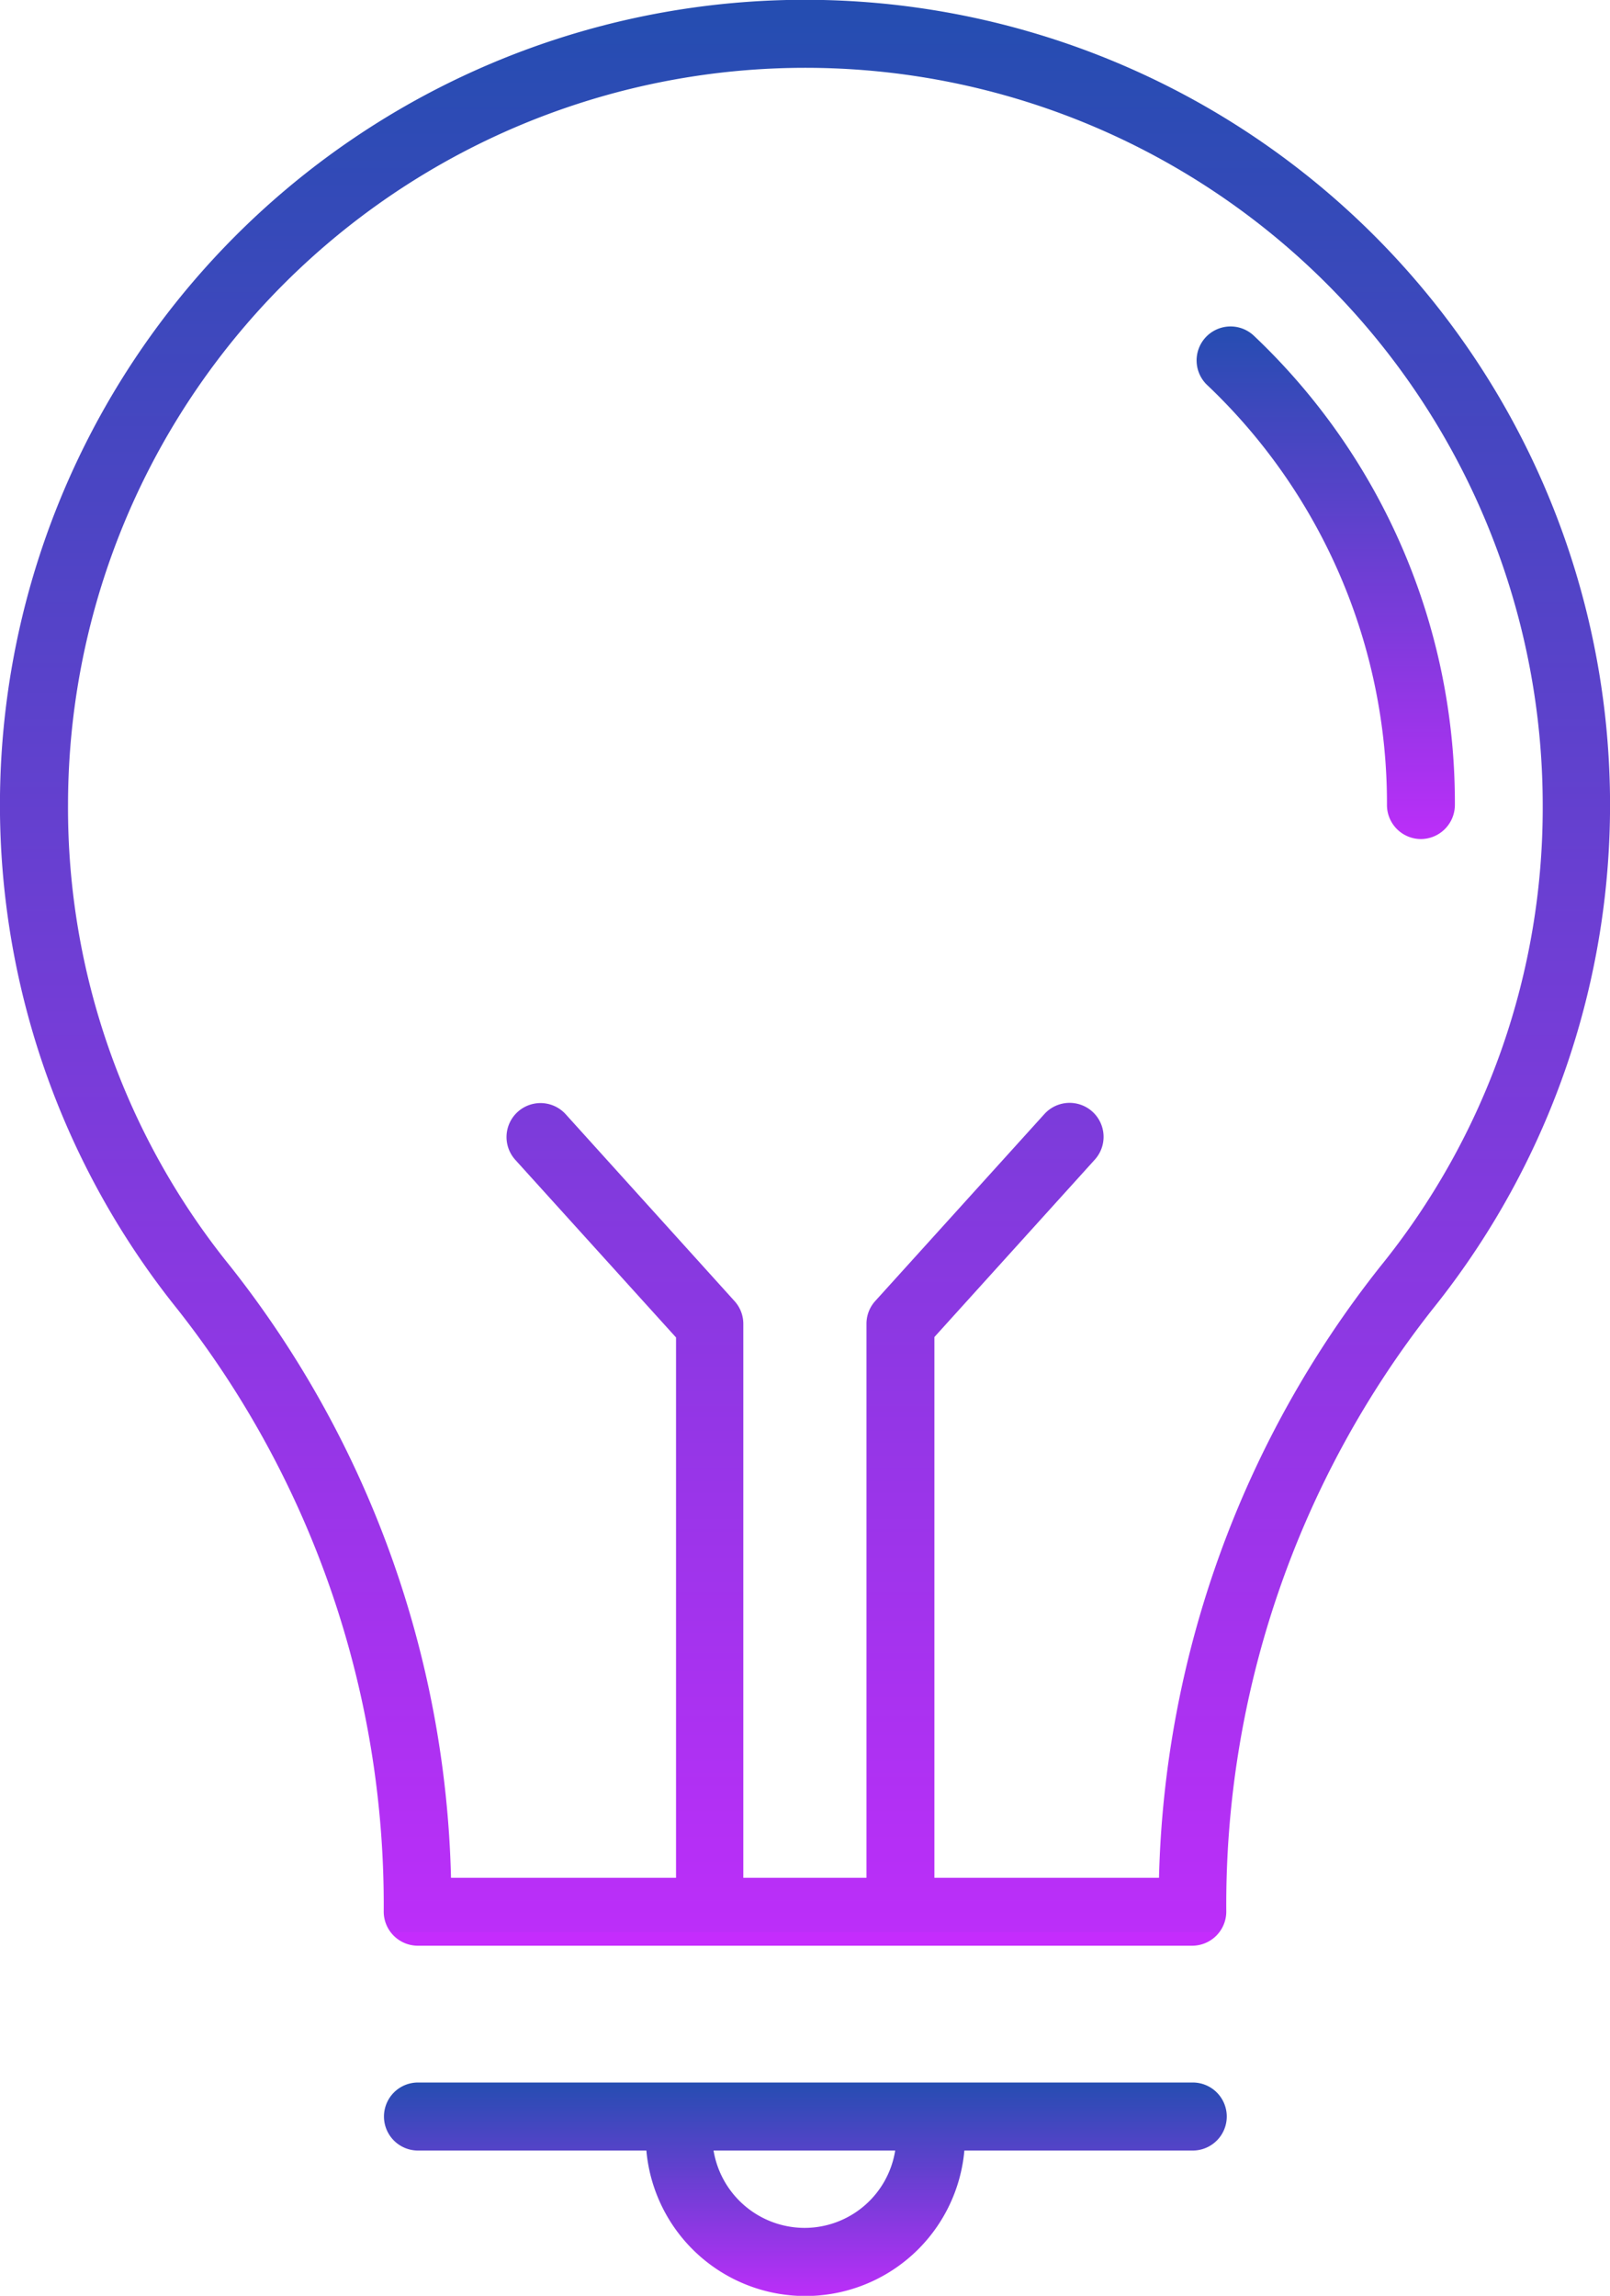 <svg xmlns="http://www.w3.org/2000/svg" xmlns:xlink="http://www.w3.org/1999/xlink" width="15.361" height="21.903" viewBox="0 0 15.361 21.903">
  <defs>
    <linearGradient id="linear-gradient" x1="0.5" x2="0.5" y2="1" gradientUnits="objectBoundingBox">
      <stop offset="0" stop-color="#254db1"/>
      <stop offset="1" stop-color="#bc2ef9"/>
      <stop offset="1" stop-color="#c52cfd"/>
    </linearGradient>
  </defs>
  <g id="noun-lamp-5736088" transform="translate(-20.033 -7.276)">
    <g id="グループ_1733" data-name="グループ 1733" transform="translate(20.033 7.276)">
      <path id="パス_941" data-name="パス 941" d="M39.519,28.059a7.681,7.681,0,1,0-11.977,0,9.181,9.181,0,0,1,1.969,5.75.326.326,0,0,0,.324.324h7.391a.326.326,0,0,0,.324-.324A9.181,9.181,0,0,1,39.519,28.059Zm-2.611,5.426H34.765V28.326l1.53-1.692a.324.324,0,0,0-.48-.436L34.2,27.983a.323.323,0,0,0-.083.216v5.286H32.942V28.2a.323.323,0,0,0-.083-.216L31.247,26.2a.324.324,0,0,0-.48.436L32.3,28.33v5.155H30.153a9.777,9.777,0,0,0-2.105-5.833,6.945,6.945,0,0,1-1.549-4.4,7.035,7.035,0,1,1,14.07,0,6.945,6.945,0,0,1-1.549,4.4A9.777,9.777,0,0,0,36.908,33.485Z" transform="translate(-25.85 -15.57)" fill="url(#linear-gradient)"/>
      <path id="パス_942" data-name="パス 942" d="M63.882,30.244a.326.326,0,0,0,.324-.324,6.131,6.131,0,0,0-1.921-4.481.324.324,0,0,0-.448.468,5.5,5.5,0,0,1,1.721,4.017A.325.325,0,0,0,63.882,30.244Z" transform="translate(-50.325 -22.239)" fill="url(#linear-gradient)"/>
      <path id="パス_943" data-name="パス 943" d="M45.082,78.04H37.694a.324.324,0,1,0,0,.649h2.179a1.523,1.523,0,0,0,3.034,0h2.179a.324.324,0,1,0,0-.649Zm-3.7,1.387a.882.882,0,0,1-.868-.738h1.733A.876.876,0,0,1,41.387,79.427Z" transform="translate(-33.706 -58.172)" fill="url(#linear-gradient)"/>
    </g>
  </g>
</svg>
